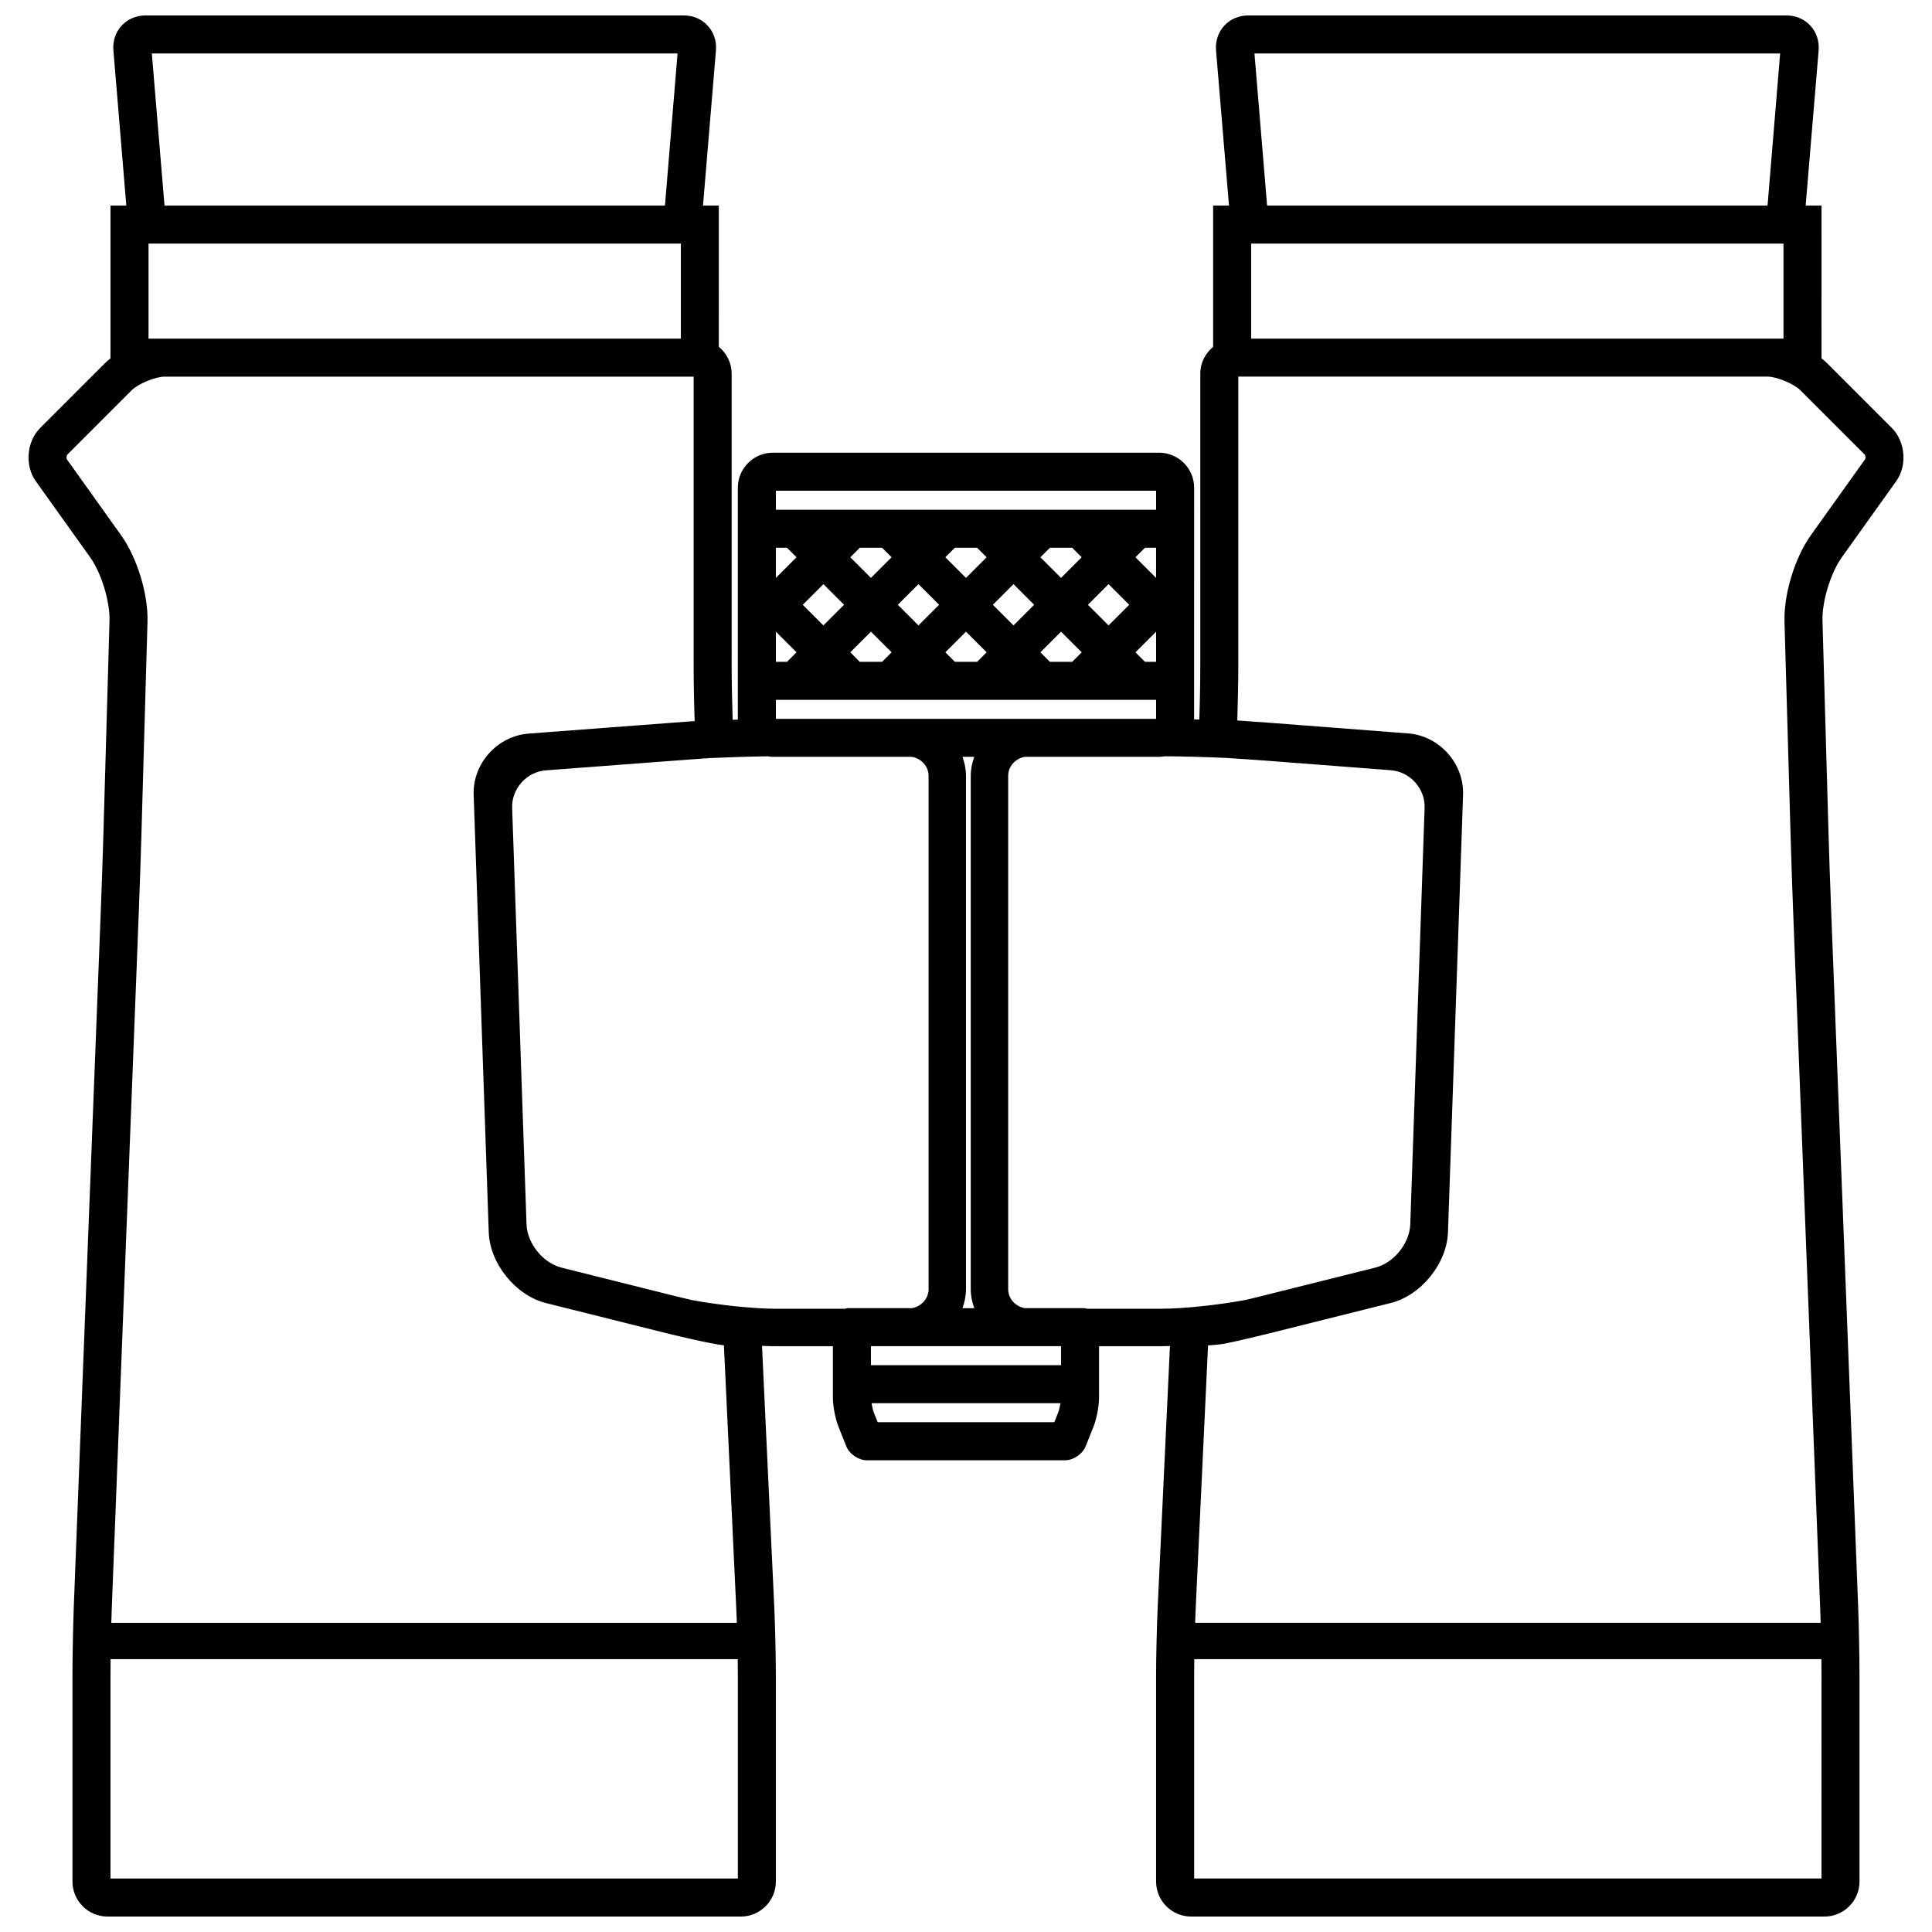 <?xml version="1.0" encoding="UTF-8"?>
<!-- Uploaded to: SVG Repo, www.svgrepo.com, Generator: SVG Repo Mixer Tools -->
<svg width="800px" height="800px" version="1.1" viewBox="144 144 512 512" xmlns="http://www.w3.org/2000/svg">
 <defs>
  <clipPath id="a">
   <path d="m151 148.09h498v503.81h-498z"/>
  </clipPath>
 </defs>
 <g clip-path="url(#a)">
  <path d="m646.52 271.51c2.961-4.144 2.434-10.496-1.164-14.098l-17.121-17.121c-0.453-0.453-0.961-0.898-1.516-1.324l0.004-40.492h-4.203l3.438-41.141c0.418-5.086-3.41-9.242-8.512-9.242h-142.68c-5.098 0-8.922 4.156-8.504 9.238l3.434 41.145h-4.203v37.434c-2.055 1.703-3.402 4.242-3.402 7.106v77.184c0 4.254-0.109 10.203-0.262 14.484-0.465-0.016-0.922-0.023-1.375-0.039l0.004-61.406c0-5.098-4.172-9.27-9.27-9.27h-102.38c-5.098 0-9.27 4.172-9.27 9.27v61.469c-0.453 0.016-0.918 0.031-1.375 0.047-0.152-4.289-0.262-10.281-0.262-14.559l-0.004-77.184c0-2.863-1.344-5.402-3.402-7.106l0.004-37.43h-4.195l3.43-41.141c0.418-5.086-3.406-9.242-8.504-9.242h-142.68c-5.098 0-8.922 4.156-8.5 9.238l3.426 41.145h-4.195v40.496c-0.555 0.43-1.062 0.871-1.516 1.324l-17.113 17.121c-3.606 3.602-4.133 9.949-1.168 14.098l14.414 20.184c2.961 4.144 5.269 11.715 5.125 16.809l-1.633 57.035c-0.152 5.094-0.43 13.43-0.629 18.531l-7.199 185.54c-0.195 5.102-0.359 13.438-0.359 18.535v54.488c0 5.098 4.172 9.27 9.27 9.27h167.87c5.098 0 9.27-4.172 9.27-9.27v-54.488c0-5.098-0.195-13.438-0.434-18.531l-3.238-68.953c1.293 0.066 2.539 0.102 3.672 0.102h15.113v6.473 7.207c0 2.176 0.66 5.606 1.473 7.633l2.098 5.246c0.809 2.016 3.254 3.668 5.43 3.668h52.543c2.176 0 4.613-1.652 5.426-3.672l2.098-5.246c0.809-2.023 1.469-5.461 1.469-7.633v-7.207-6.473h16.375c0.75 0 1.582-0.031 2.414-0.055l-3.238 68.91c-0.242 5.098-0.438 13.434-0.438 18.531v54.488c0 5.098 4.172 9.27 9.27 9.27h167.87c5.098 0 9.27-4.172 9.27-9.27v-54.488c0-5.098-0.16-13.438-0.359-18.535l-7.199-185.54c-0.195-5.098-0.484-13.438-0.629-18.531l-1.621-57.043c-0.145-5.094 2.16-12.66 5.125-16.809zm-170.95-62.961h141.07v25.191h-141.07zm0.875-50.379h139.31l-3.324 40.152c-0.027 0.055-0.125 0.152-0.027 0.152h-132.5c-0.031-0.02-0.059-0.039-0.086-0.039-0.016 0-0.023 0.012-0.023 0.039zm-74.254 332.51h-3.125c0.562-1.582 0.934-3.266 0.934-5.039v-136.03c0-1.773-0.367-3.457-0.934-5.039h3.125c-0.562 1.582-0.934 3.266-0.934 5.039v136.03c0 1.773 0.367 3.457 0.934 5.039zm-52.574-201.52h2.953l2.519 2.519-5.473 5.473zm100.76 7.992-5.473-5.473 2.519-2.519h2.953zm-7.125 7.121-5.469 5.473-5.473-5.473 5.473-5.473zm-15.113-15.113 2.519 2.519-5.473 5.473-5.469-5.473 2.519-2.519zm-10.074 15.113-5.473 5.473-5.473-5.473 5.473-5.473zm-15.117-15.113 2.519 2.519-5.469 5.473-5.473-5.473 2.519-2.519zm-10.074 15.113-5.473 5.473-5.469-5.473 5.473-5.473zm-15.113-15.113 2.519 2.519-5.473 5.473-5.473-5.473 2.519-2.519zm-10.078 15.113-5.473 5.473-5.469-5.473 5.473-5.473zm-18.066 7.125 5.473 5.473-2.519 2.519h-2.953zm22.238 7.992-2.519-2.519 5.473-5.473 5.473 5.473-2.519 2.519zm25.191 0-2.519-2.519 5.473-5.473 5.473 5.473-2.519 2.519zm25.191 0-2.519-2.519 5.469-5.473 5.473 5.473-2.519 2.519zm25.188 0-2.519-2.519 5.473-5.473v7.992zm2.953-45.344v5.039h-100.76v-5.039zm-100.76 60.457v-5.039h100.76v5.039zm-165.38-176.33h139.32l-3.324 40.152c-0.035 0.055-0.137 0.152-0.039 0.152h-132.49c-0.031-0.023-0.066-0.043-0.086-0.043-0.016 0-0.023 0.012-0.023 0.043zm-0.879 75.57v-25.191h141.07v25.191zm-21.648 31.961c-0.133-0.273-0.074-0.953 0.066-1.16l17.109-17.113c1.723-1.723 6.277-3.613 8.707-3.613h140.23v76.379c0 4.359 0.109 10.48 0.266 14.898-1.988 0.141-4.309 0.316-6.602 0.488l-0.574 0.047c-0.07 0.004-0.16 0.012-0.23 0.016l-15.039 1.137-17.75 1.34c-0.004 0-0.012 0.004-0.02 0.004l-3.797 0.289c-8.293 0.625-14.836 7.934-14.551 16.242l0.133 3.812v0.016l3.805 110.32v0.016l0.059 1.734c0.289 8.305 7.117 16.75 15.184 18.773l2.344 0.586 29.562 7.394c0.117 0.031 11.773 2.91 15.234 3.203l3.266 69.59c0.055 1.176 0.105 2.527 0.156 3.965h-165.77c0.039-1.473 0.086-2.852 0.133-4.055l7.199-185.54c0.195-5.125 0.48-13.508 0.629-18.633l1.629-57.035c0.211-7.324-2.731-16.977-6.992-22.953zm177.83 376.12h-166.26v-53.684c0-1.305 0.012-2.828 0.031-4.449h166.19c0.02 1.625 0.035 3.144 0.035 4.449zm-12.188-153.29c-1.496-0.344-2.977-0.699-4.301-1.027l-30.207-7.559c-4.949-1.234-9.133-6.414-9.316-11.512l-3.805-110.32c-0.176-5.098 3.84-9.578 8.922-9.965l33.594-2.535c3.684-0.281 7.422-0.551 9.707-0.711 5.269-0.238 10.879-0.414 15.539-0.473 0.445 0.066 0.875 0.137 1.324 0.137h36.832c2.457 0.395 4.438 2.488 4.438 5.039v136.03c0 2.551-1.98 4.644-4.438 5.039h-16.953c-0.277 0-0.52 0.105-0.777 0.156h-18.297c-5.984 0-15.094-0.977-22.262-2.297zm97.082 29.785-1.031 2.586h-46.812l-1.031-2.59c-0.207-0.508-0.441-1.531-0.594-2.449h50.07c-0.164 0.922-0.395 1.945-0.602 2.453zm0.75-12.531h-50.379v-5.039h41.566l8.812 0.004zm6.894-14.957c-0.262-0.051-0.496-0.156-0.773-0.156h-15.691c-2.457-0.395-4.438-2.488-4.438-5.039v-136.03c0-2.551 1.98-4.644 4.438-5.039h35.574c0.508 0 0.992-0.07 1.477-0.145 4.594 0.02 10.484 0.18 16.191 0.43 3.34 0.207 8.02 0.527 11.383 0.785l32.371 2.488c5.082 0.387 9.098 4.875 8.922 9.969l-3.797 110.34c-0.176 5.098-4.367 10.277-9.32 11.512l-30.219 7.559c-1.328 0.328-2.676 0.66-3.977 0.973-7.215 1.344-16.496 2.352-22.57 2.352h-19.57zm194.63 150.99h-166.25v-53.684c0-1.305 0.016-2.828 0.039-4.449h166.19c0.02 1.625 0.027 3.144 0.027 4.449zm-8.176-275.99c0.145 5.125 0.43 13.508 0.625 18.625l7.199 185.54c0.051 1.199 0.098 2.586 0.133 4.055h-165.77c0.051-1.438 0.105-2.793 0.156-3.965l3.266-69.539c1.496-0.098 2.934-0.223 3.918-0.383 2.289-0.379 8.762-1.926 12.57-2.871l14.516-3.633 17.398-4.348c8.066-2.016 14.898-10.465 15.184-18.773l0.059-1.734v-0.016l3.809-110.34v-0.012l0.125-3.805c0.289-8.305-6.258-15.629-14.551-16.27l-27.754-2.133-8.422-0.648c-2.231-0.172-5.844-0.43-9.094-0.645 0.145-4.398 0.262-10.438 0.262-14.762v-76.367h140.24c2.43 0 6.988 1.891 8.699 3.602l17.09 17.09c0.172 0.242 0.23 0.926 0.121 1.152l-14.414 20.184c-4.262 5.977-7.203 15.629-6.992 22.949z"/>
 </g>
</svg>